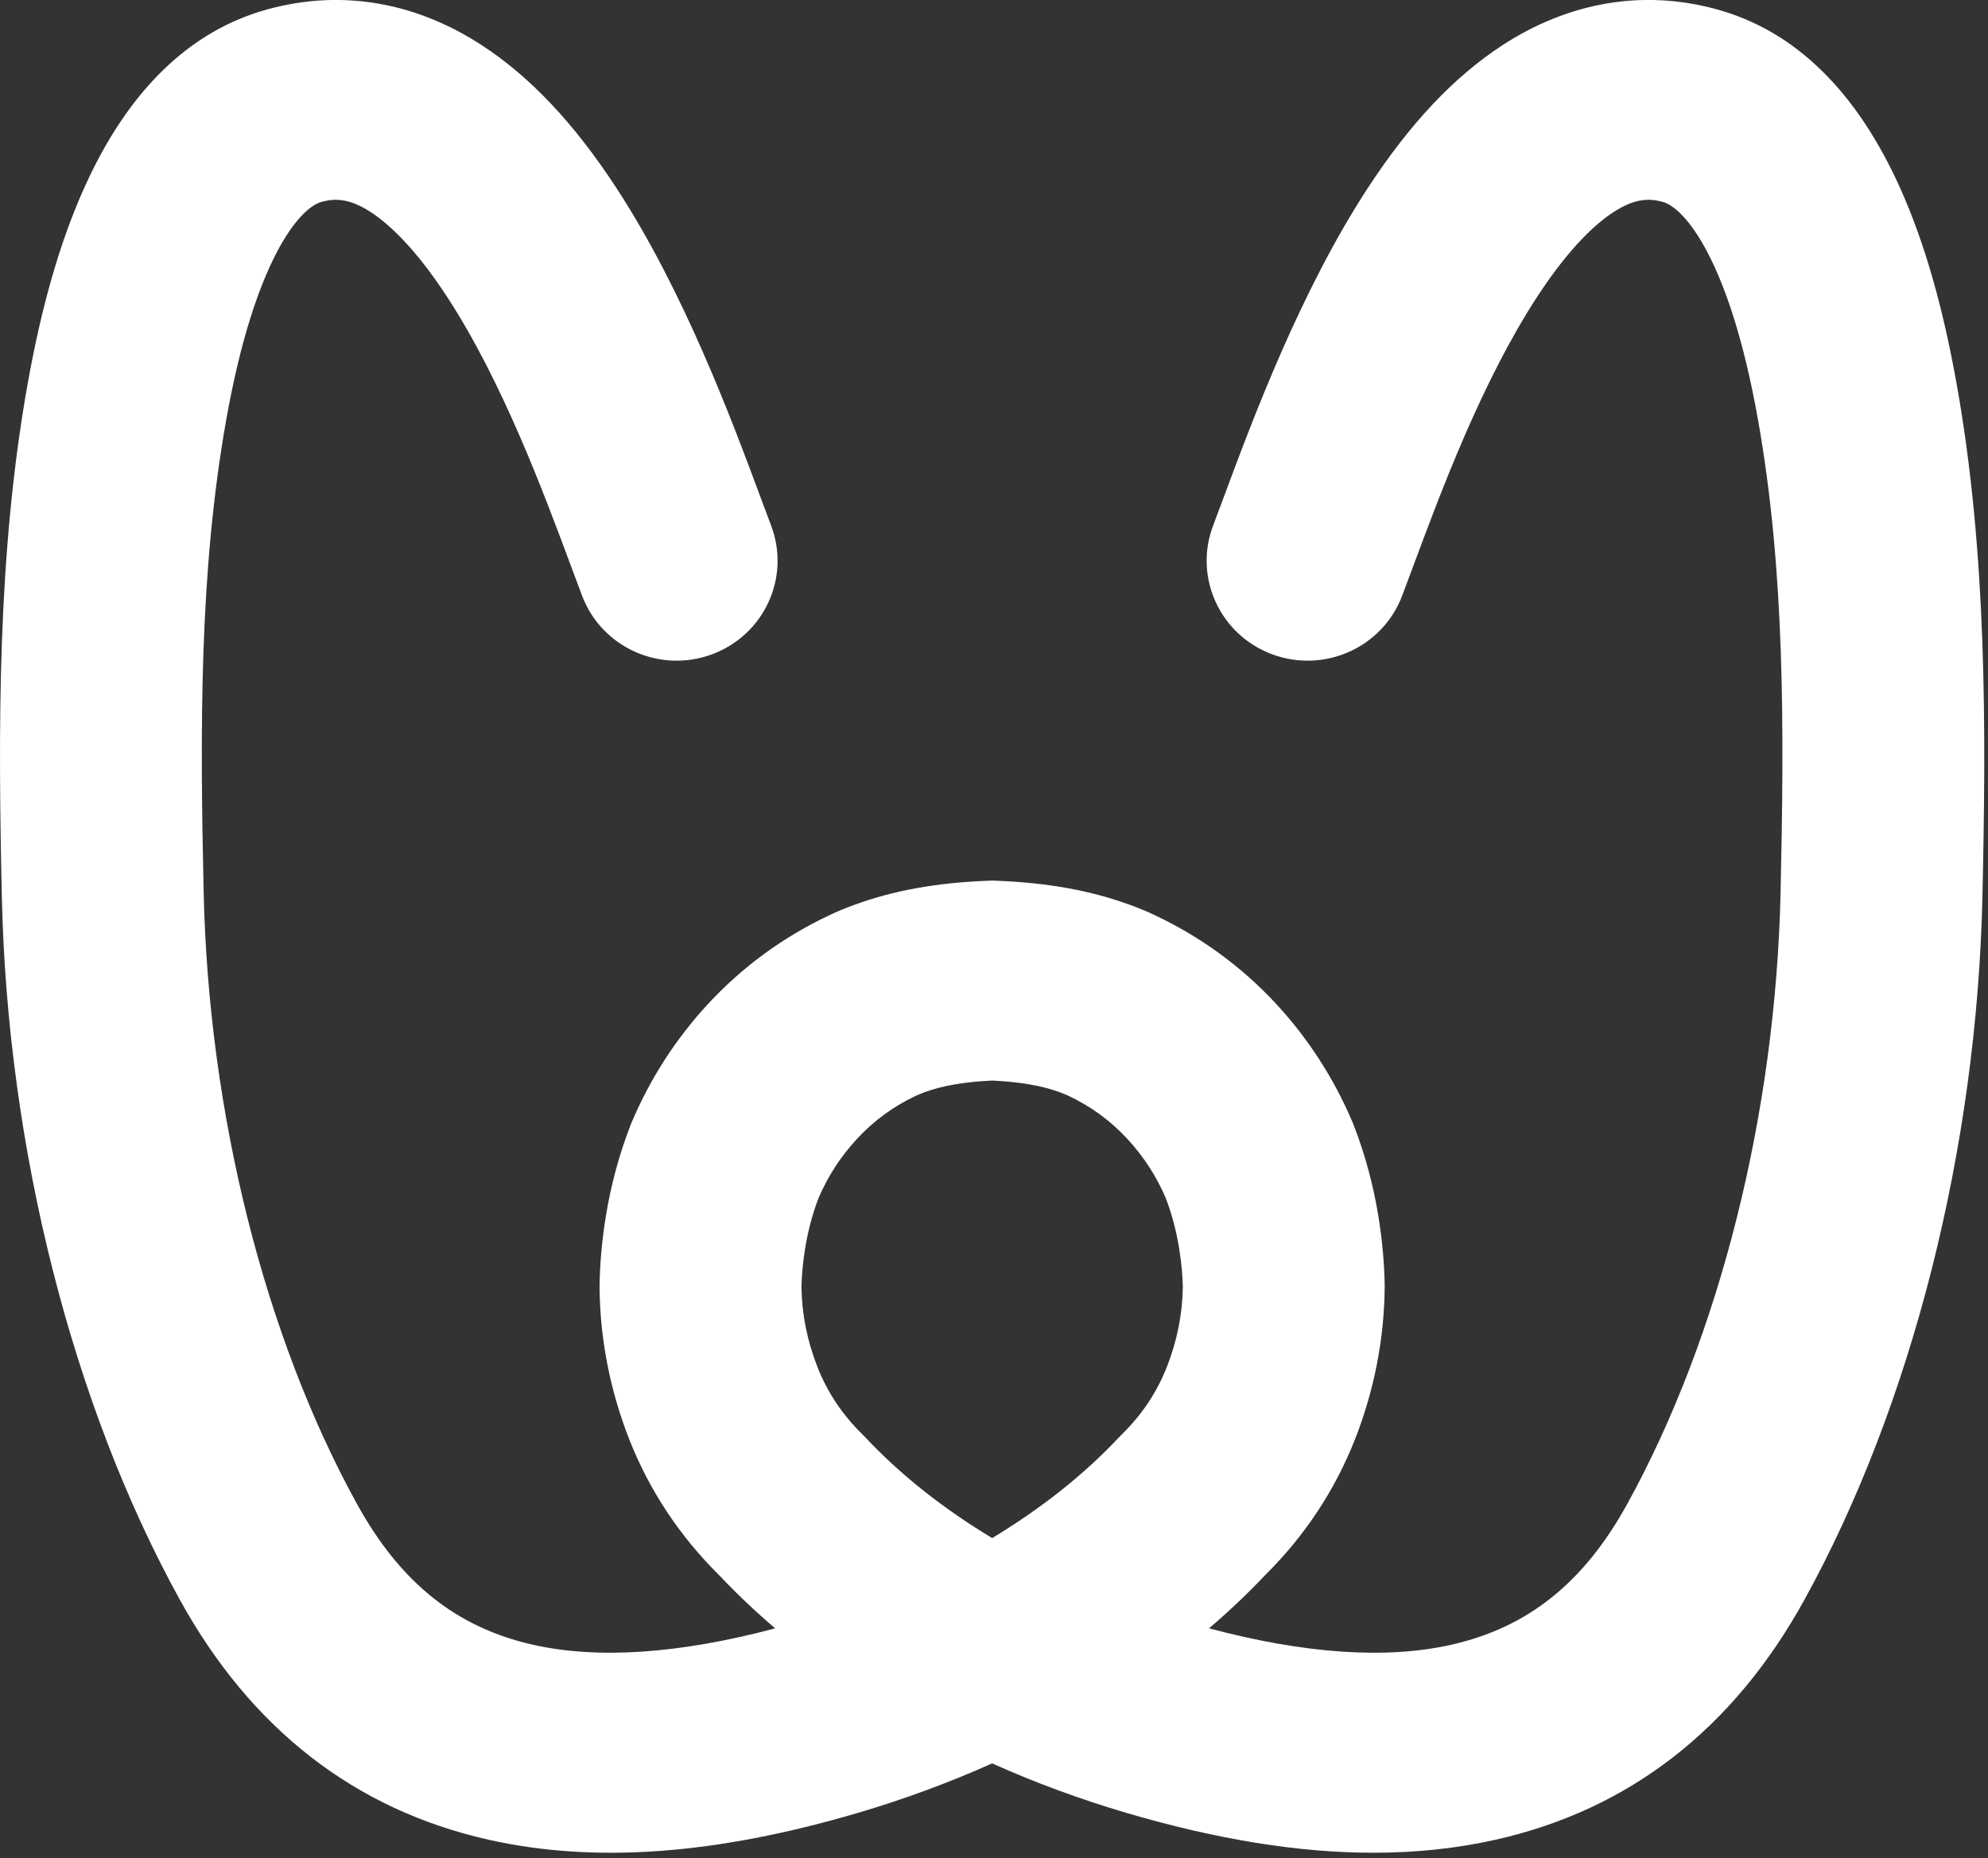 <svg width="214" height="200" viewBox="0 0 214 200" fill="none" xmlns="http://www.w3.org/2000/svg">
<rect x="0" y="0" width="214" height="200" fill="#333333" stroke="none"/>
<path d="M147.852 199.396C139.803 199.396 131.005 197.973 121.271 195.111C116.261 193.638 111.414 191.849 106.8 189.778C102.184 191.846 97.339 193.636 92.33 195.111C77.016 199.614 64.025 200.557 52.61 197.998C38.212 194.769 27.021 186.075 19.354 172.16C7.781 151.164 0.8 123.591 0.198 96.509C-0.198 78.662 -0.312 59.702 2.973 41.325C4.466 32.97 6.433 26.123 8.988 20.39C13.696 9.82 20.382 3.293 28.852 0.988C36.716 -1.152 44.668 0.188 51.85 4.857C57.057 8.243 61.796 13.264 66.337 20.205C73.622 31.343 78.779 45.211 81.86 53.497C82.275 54.614 82.657 55.642 83.005 56.558C85.12 62.117 82.281 68.319 76.664 70.412C71.048 72.505 64.782 69.695 62.668 64.136C62.303 63.176 61.902 62.101 61.467 60.929C58.519 53.001 54.065 41.025 48.097 31.897C44.573 26.512 41.706 23.997 39.92 22.833C37.491 21.253 35.934 21.369 34.61 21.727C32.242 22.373 27.42 28.012 24.372 45.07C21.43 61.53 21.536 78.572 21.923 96.035C22.452 119.791 28.467 143.782 38.427 161.858C43.105 170.345 49.136 175.163 57.408 177.019C64.387 178.582 73.135 177.987 83.445 175.246C81.297 173.415 79.283 171.506 77.417 169.529C73.151 165.313 69.892 160.385 67.724 154.878C65.66 149.589 64.59 144.105 64.54 138.559V138.347V138.209C64.626 134.067 65.281 127.725 67.897 121.032L68.014 120.748C70.006 116.055 72.758 111.789 76.194 108.072C79.927 104.038 84.351 100.806 89.346 98.465C89.575 98.354 89.775 98.263 89.934 98.194C90.151 98.095 90.327 98.023 90.433 97.979L90.455 97.971C90.692 97.869 90.942 97.767 91.232 97.656C91.491 97.555 91.734 97.463 91.965 97.381C96.222 95.826 100.805 95.001 106.374 94.786L106.797 94.769L107.221 94.786C112.79 95.001 117.37 95.826 121.63 97.381C121.861 97.463 122.104 97.555 122.363 97.656C122.647 97.767 122.898 97.866 123.14 97.971L123.162 97.979C123.268 98.023 123.444 98.098 123.661 98.194C123.823 98.263 124.023 98.357 124.252 98.467C129.244 100.808 133.668 104.038 137.396 108.066C140.834 111.789 143.586 116.052 145.581 120.748L145.698 121.032C148.314 127.725 148.969 134.067 149.055 138.209V138.485V138.559C149.002 144.107 147.935 149.589 145.879 154.854L145.868 154.878C143.703 160.385 140.441 165.313 136.176 169.529C134.309 171.506 132.295 173.415 130.147 175.246C140.458 177.987 149.206 178.585 156.184 177.019C164.459 175.163 170.49 170.345 175.168 161.858C185.128 143.782 191.145 119.791 191.672 96.035C192.059 78.569 192.165 61.53 189.223 45.07C186.175 28.015 181.353 22.373 178.985 21.727C177.661 21.369 176.104 21.253 173.675 22.833C171.889 23.994 169.019 26.509 165.498 31.897C159.528 41.022 155.076 53.001 152.128 60.929C151.693 62.101 151.292 63.176 150.927 64.136C148.813 69.695 142.547 72.505 136.931 70.412C131.314 68.319 128.475 62.117 130.59 56.558C130.938 55.642 131.32 54.617 131.735 53.497C134.816 45.211 139.973 31.343 147.258 20.205C151.799 13.262 156.538 8.243 161.745 4.857C168.927 0.188 176.881 -1.152 184.743 0.988C193.215 3.29 199.899 9.82 204.61 20.39C207.165 26.12 209.132 32.97 210.625 41.325C213.91 59.704 213.795 78.665 213.4 96.509C212.798 123.591 205.816 151.164 194.246 172.157C186.577 186.072 175.388 194.766 160.99 197.995C156.833 198.927 152.465 199.396 147.852 199.396ZM86.273 138.501C86.318 141.446 86.881 144.262 87.989 147.102C89.073 149.86 90.669 152.253 92.862 154.396L93.188 154.729C96.927 158.717 101.538 162.36 106.8 165.531C112.06 162.36 116.671 158.717 120.413 154.729L120.738 154.396C122.928 152.256 124.522 149.865 125.617 147.088C126.723 144.254 127.28 141.441 127.327 138.501C127.274 136.505 126.957 132.76 125.489 128.935C124.458 126.547 123.107 124.468 121.368 122.585C119.515 120.583 117.401 119.041 114.905 117.88L114.136 117.566C112.169 116.844 109.829 116.435 106.8 116.292C103.772 116.435 101.432 116.844 99.465 117.566L98.696 117.88C96.202 119.041 94.088 120.583 92.23 122.59C90.494 124.468 89.146 126.547 88.112 128.935C86.644 132.76 86.326 136.502 86.273 138.501ZM114.506 117.698C114.506 117.698 114.52 117.704 114.526 117.707L114.506 117.698Z" fill="white"/>
</svg>
